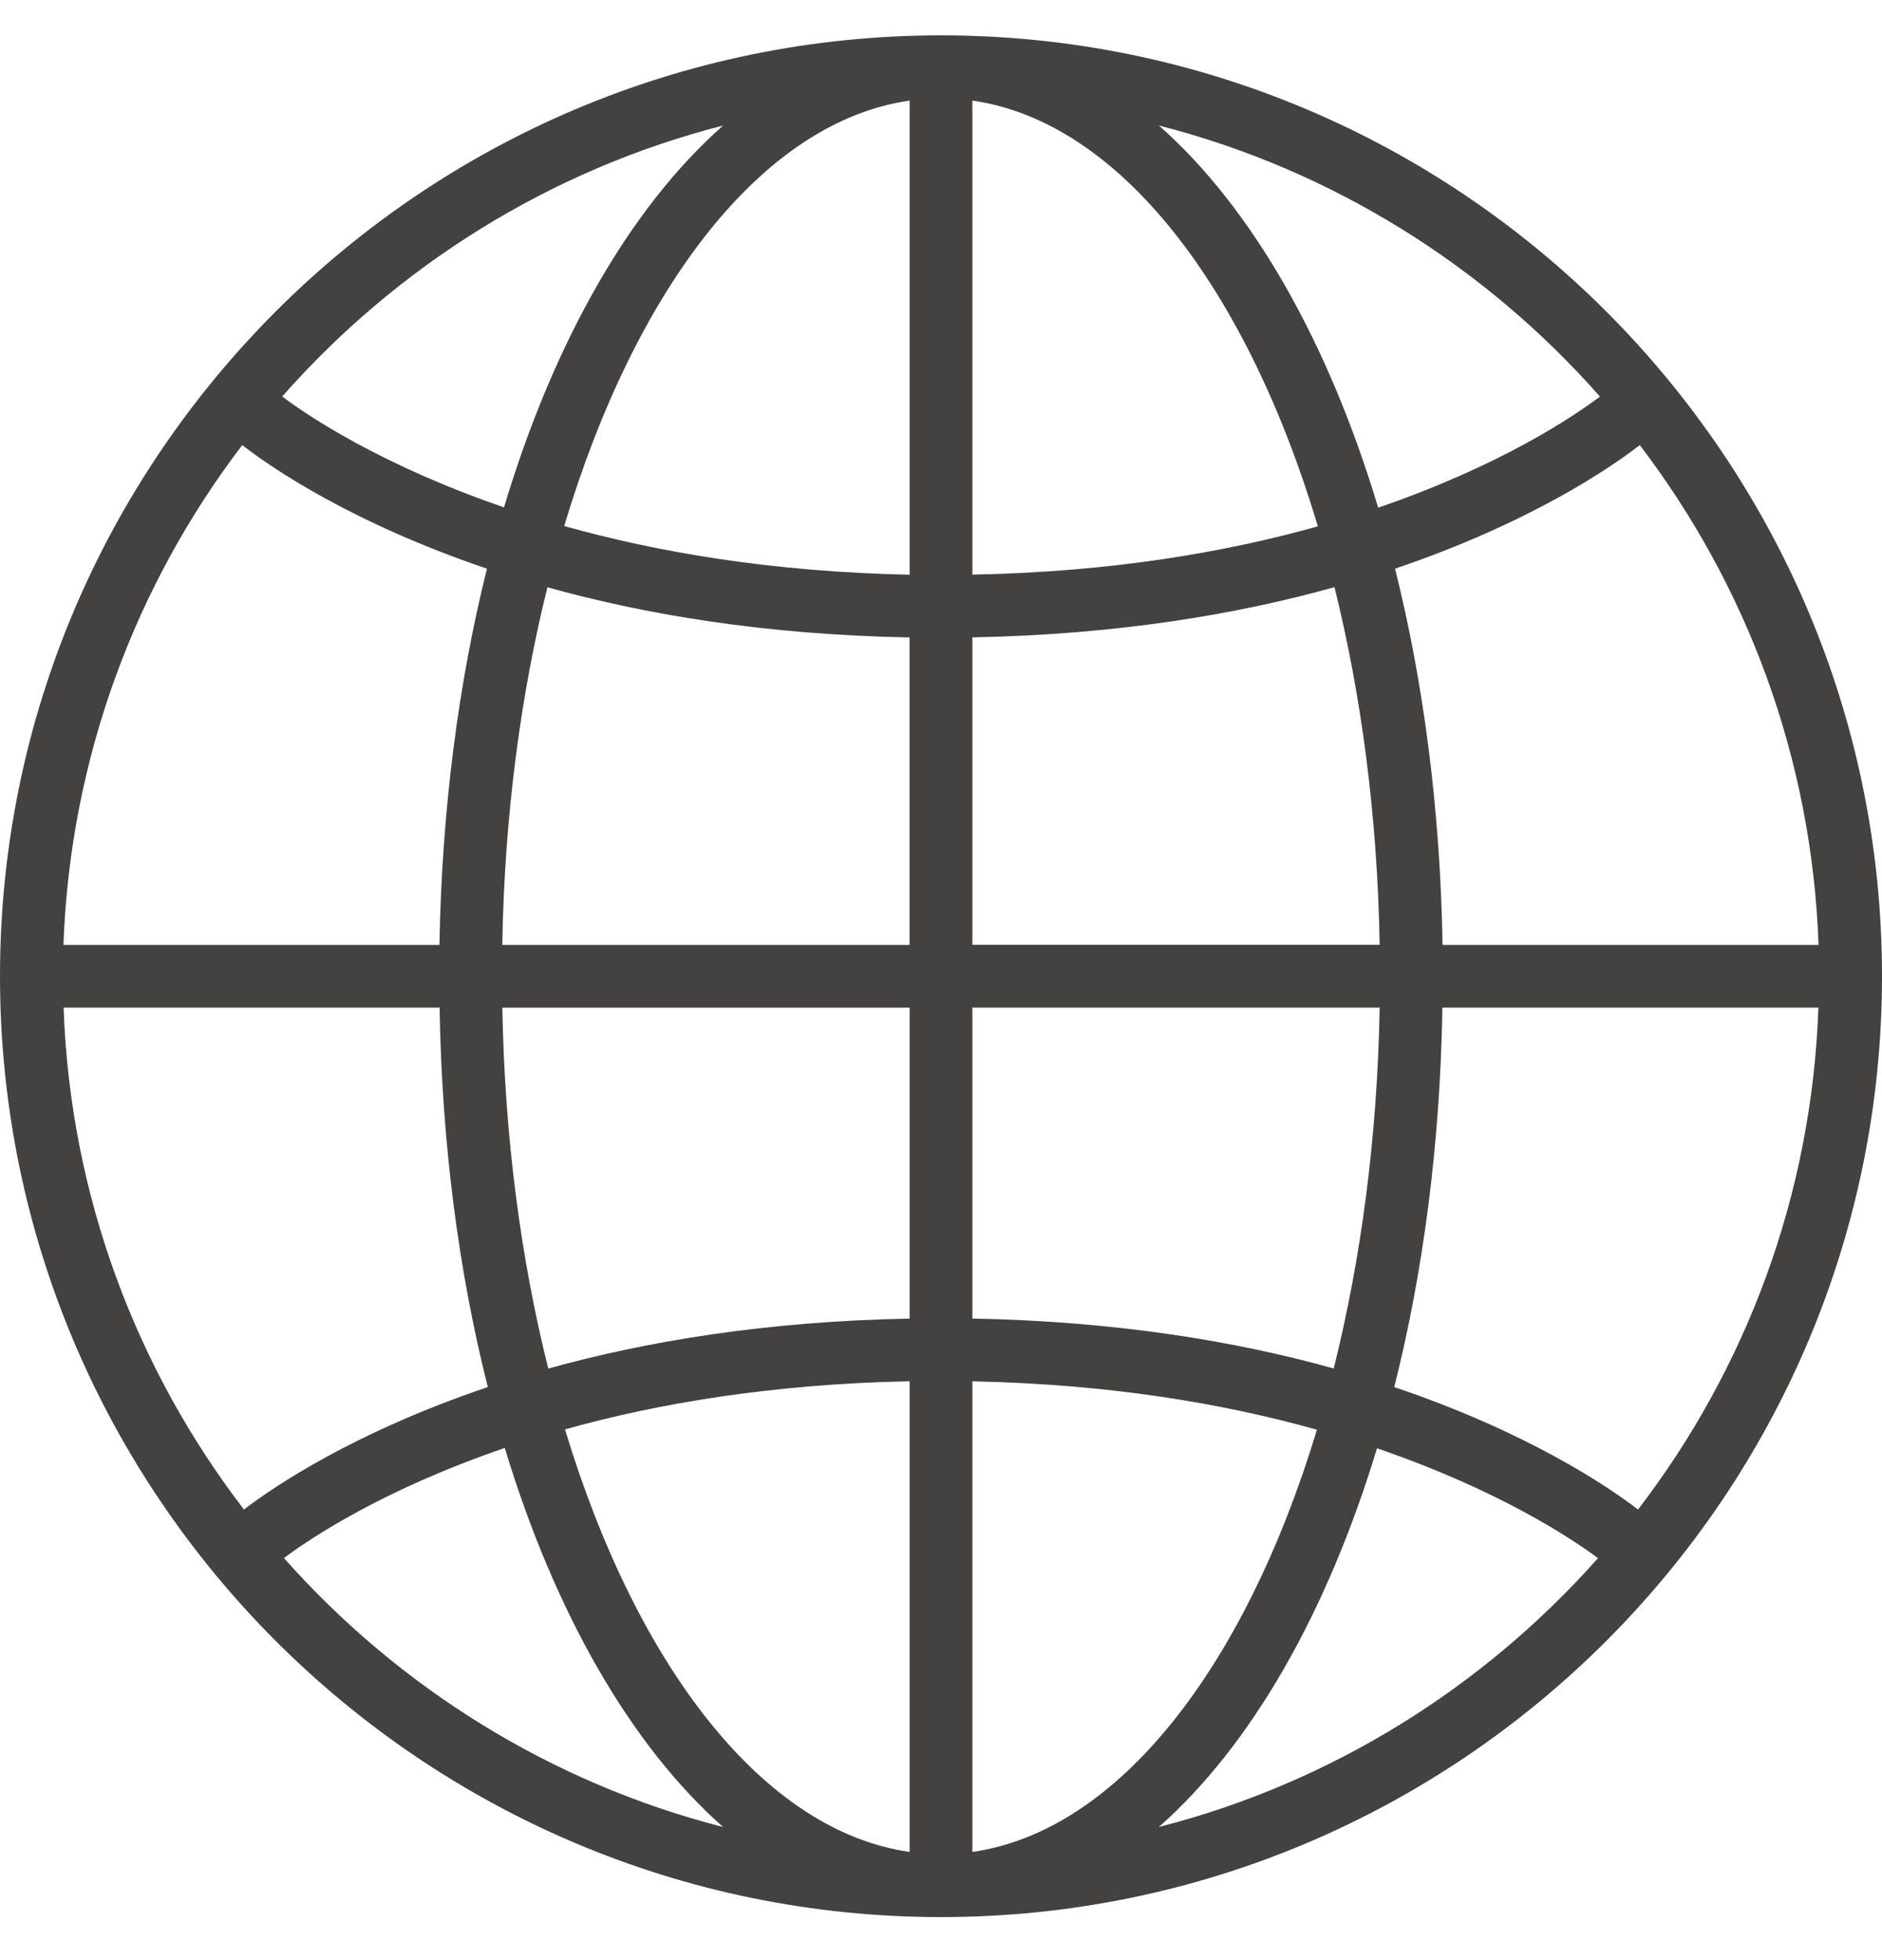 <?xml version="1.0" encoding="UTF-8"?> <svg xmlns="http://www.w3.org/2000/svg" width="24" height="25" viewBox="0 0 24 25" fill="none"><path id="Vector" d="M12 0.451C5.384 0.451 0 5.835 0 12.451C0 19.067 5.384 24.451 12 24.451C18.616 24.451 24 19.067 24 12.451C24 5.835 18.616 0.451 12 0.451ZM9.222 1.601C8.038 2.645 7.065 4.348 6.427 6.471C4.861 5.932 3.923 5.302 3.599 5.057C5.063 3.395 7.011 2.166 9.222 1.601ZM3.089 5.677C3.455 5.961 4.48 6.667 6.21 7.253C5.847 8.706 5.634 10.328 5.604 12.052L0.809 12.052C0.895 9.661 1.731 7.459 3.089 5.677V5.677ZM3.111 19.253C1.74 17.465 0.895 15.253 0.811 12.851H5.606C5.634 14.591 5.851 16.228 6.221 17.691C4.524 18.264 3.497 18.956 3.111 19.253L3.111 19.253ZM3.621 19.872C3.965 19.614 4.895 18.995 6.437 18.468C7.075 20.573 8.045 22.263 9.221 23.302C7.022 22.739 5.084 21.522 3.621 19.872V19.872ZM11.6 23.62C9.737 23.355 8.122 21.261 7.205 18.231C8.381 17.901 9.843 17.652 11.6 17.617V23.62ZM11.6 16.818C9.762 16.852 8.23 17.11 6.992 17.455C6.642 16.06 6.435 14.501 6.406 12.852H11.6L11.6 16.818ZM11.6 12.052H6.405C6.433 10.418 6.637 8.873 6.981 7.49C8.22 7.837 9.756 8.096 11.599 8.13V12.052L11.6 12.052ZM11.6 7.33C9.84 7.294 8.374 7.041 7.195 6.709C8.109 3.658 9.73 1.549 11.6 1.283V7.33ZM20.911 5.677C22.271 7.46 23.106 9.662 23.191 12.052H18.396C18.367 10.328 18.154 8.706 17.79 7.253C19.519 6.667 20.545 5.961 20.911 5.677ZM20.403 5.058C20.078 5.304 19.144 5.937 17.575 6.475C16.936 4.35 15.963 2.646 14.779 1.601C16.989 2.166 18.937 3.395 20.403 5.058V5.058ZM12.4 1.283C14.272 1.549 15.892 3.659 16.806 6.713C15.629 7.044 14.163 7.296 12.4 7.329V1.283ZM12.4 8.129C14.243 8.095 15.779 7.835 17.018 7.489C17.362 8.873 17.566 10.418 17.594 12.05H12.4L12.4 8.129ZM12.4 12.851H17.594C17.565 14.501 17.357 16.059 17.008 17.454C15.77 17.108 14.238 16.852 12.4 16.817L12.4 12.851ZM12.4 23.62V17.618C14.154 17.653 15.616 17.904 16.794 18.235C15.878 21.264 14.262 23.355 12.4 23.62ZM14.778 23.302C15.954 22.264 16.922 20.576 17.56 18.472C19.099 18.999 20.033 19.616 20.378 19.873C18.916 21.522 16.978 22.739 14.778 23.302ZM20.889 19.253C20.503 18.956 19.476 18.264 17.78 17.691C18.149 16.228 18.366 14.591 18.394 12.851H23.189C23.105 15.254 22.26 17.465 20.889 19.253L20.889 19.253Z" fill="#444141"></path></svg> 